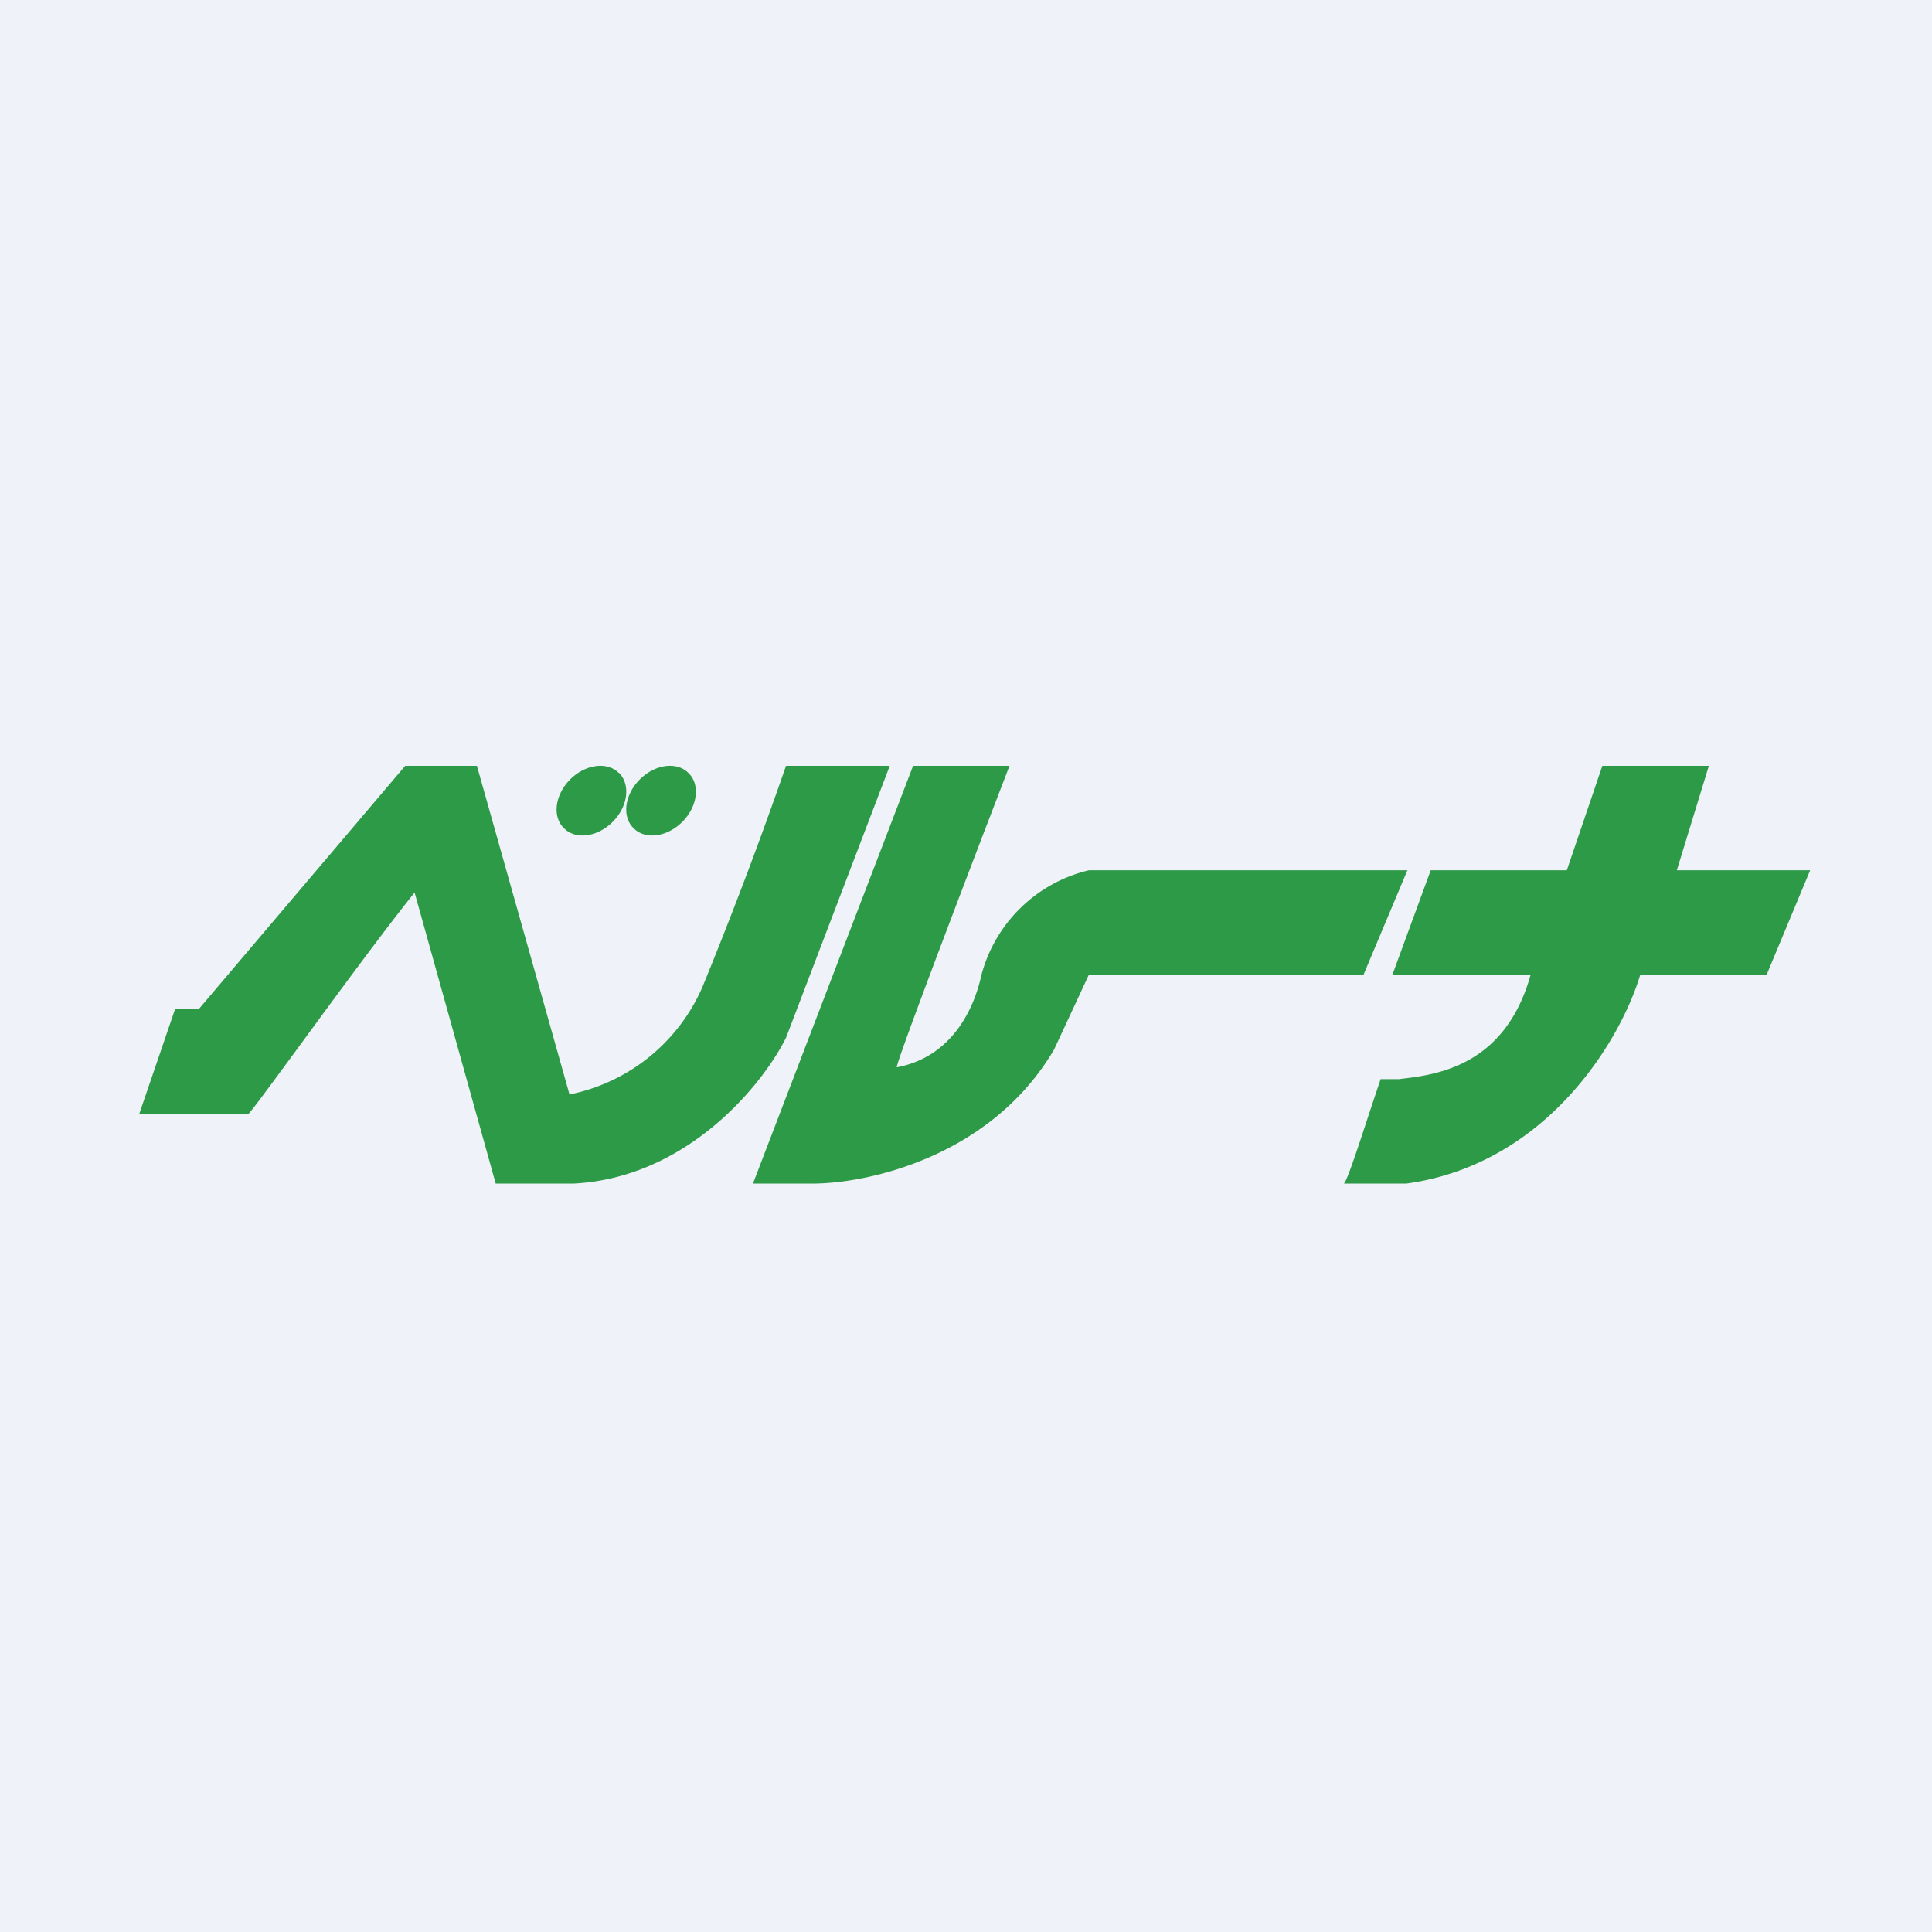 <?xml version="1.0" encoding="UTF-8"?>
<!-- generated by Finnhub -->
<svg viewBox="0 0 55.5 55.5" xmlns="http://www.w3.org/2000/svg">
<path d="M 0,0 H 55.5 V 55.5 H 0 Z" fill="rgb(239, 242, 248)"/>
<path d="M 5.69,28.985 H 5.03 L 4,32 H 7.13 C 7.17,32 7.81,31.12 8.65,29.98 C 9.69,28.56 11.05,26.71 11.91,25.64 L 14.24,34 H 16.48 C 19.76,33.83 21.92,31.14 22.58,29.81 L 25.56,22 H 22.58 A 124,124 0 0,1 20.18,28.35 A 5.31,5.31 0 0,1 16.36,31.44 L 13.7,22 H 11.64 L 5.7,29 Z M 21.63,34 L 26.23,22 H 29 C 27.92,24.8 25.76,30.46 25.76,30.66 C 27.37,30.36 27.99,28.94 28.19,28.02 A 4.2,4.2 0 0,1 31.28,25 H 40.43 L 39.17,28 H 31.28 L 30.28,30.15 C 28.45,33.26 24.87,34.01 23.31,34 H 21.63 Z M 40,28 L 41.1,25 H 45.01 L 46.03,22 H 49.09 L 48.17,25 H 52 L 50.75,28 H 47.12 C 46.55,29.9 44.42,33.45 40.4,34 H 38.6 C 38.67,34 39.01,32.97 39.31,32.05 L 39.66,31 H 40.18 L 40.27,30.99 C 41.26,30.87 43.24,30.63 43.97,28 H 40 Z M 17.78,22.2 C 18.12,22.54 18.04,23.17 17.6,23.61 C 17.16,24.05 16.53,24.13 16.2,23.79 C 15.86,23.46 15.94,22.83 16.38,22.39 C 16.82,21.95 17.45,21.87 17.78,22.21 Z M 19.6,23.61 C 20.04,23.17 20.12,22.54 19.78,22.21 C 19.45,21.87 18.82,21.95 18.38,22.39 C 17.94,22.83 17.86,23.46 18.2,23.79 C 18.53,24.13 19.16,24.05 19.6,23.61 Z" fill="rgb(45, 154, 71)"/>
</svg>
